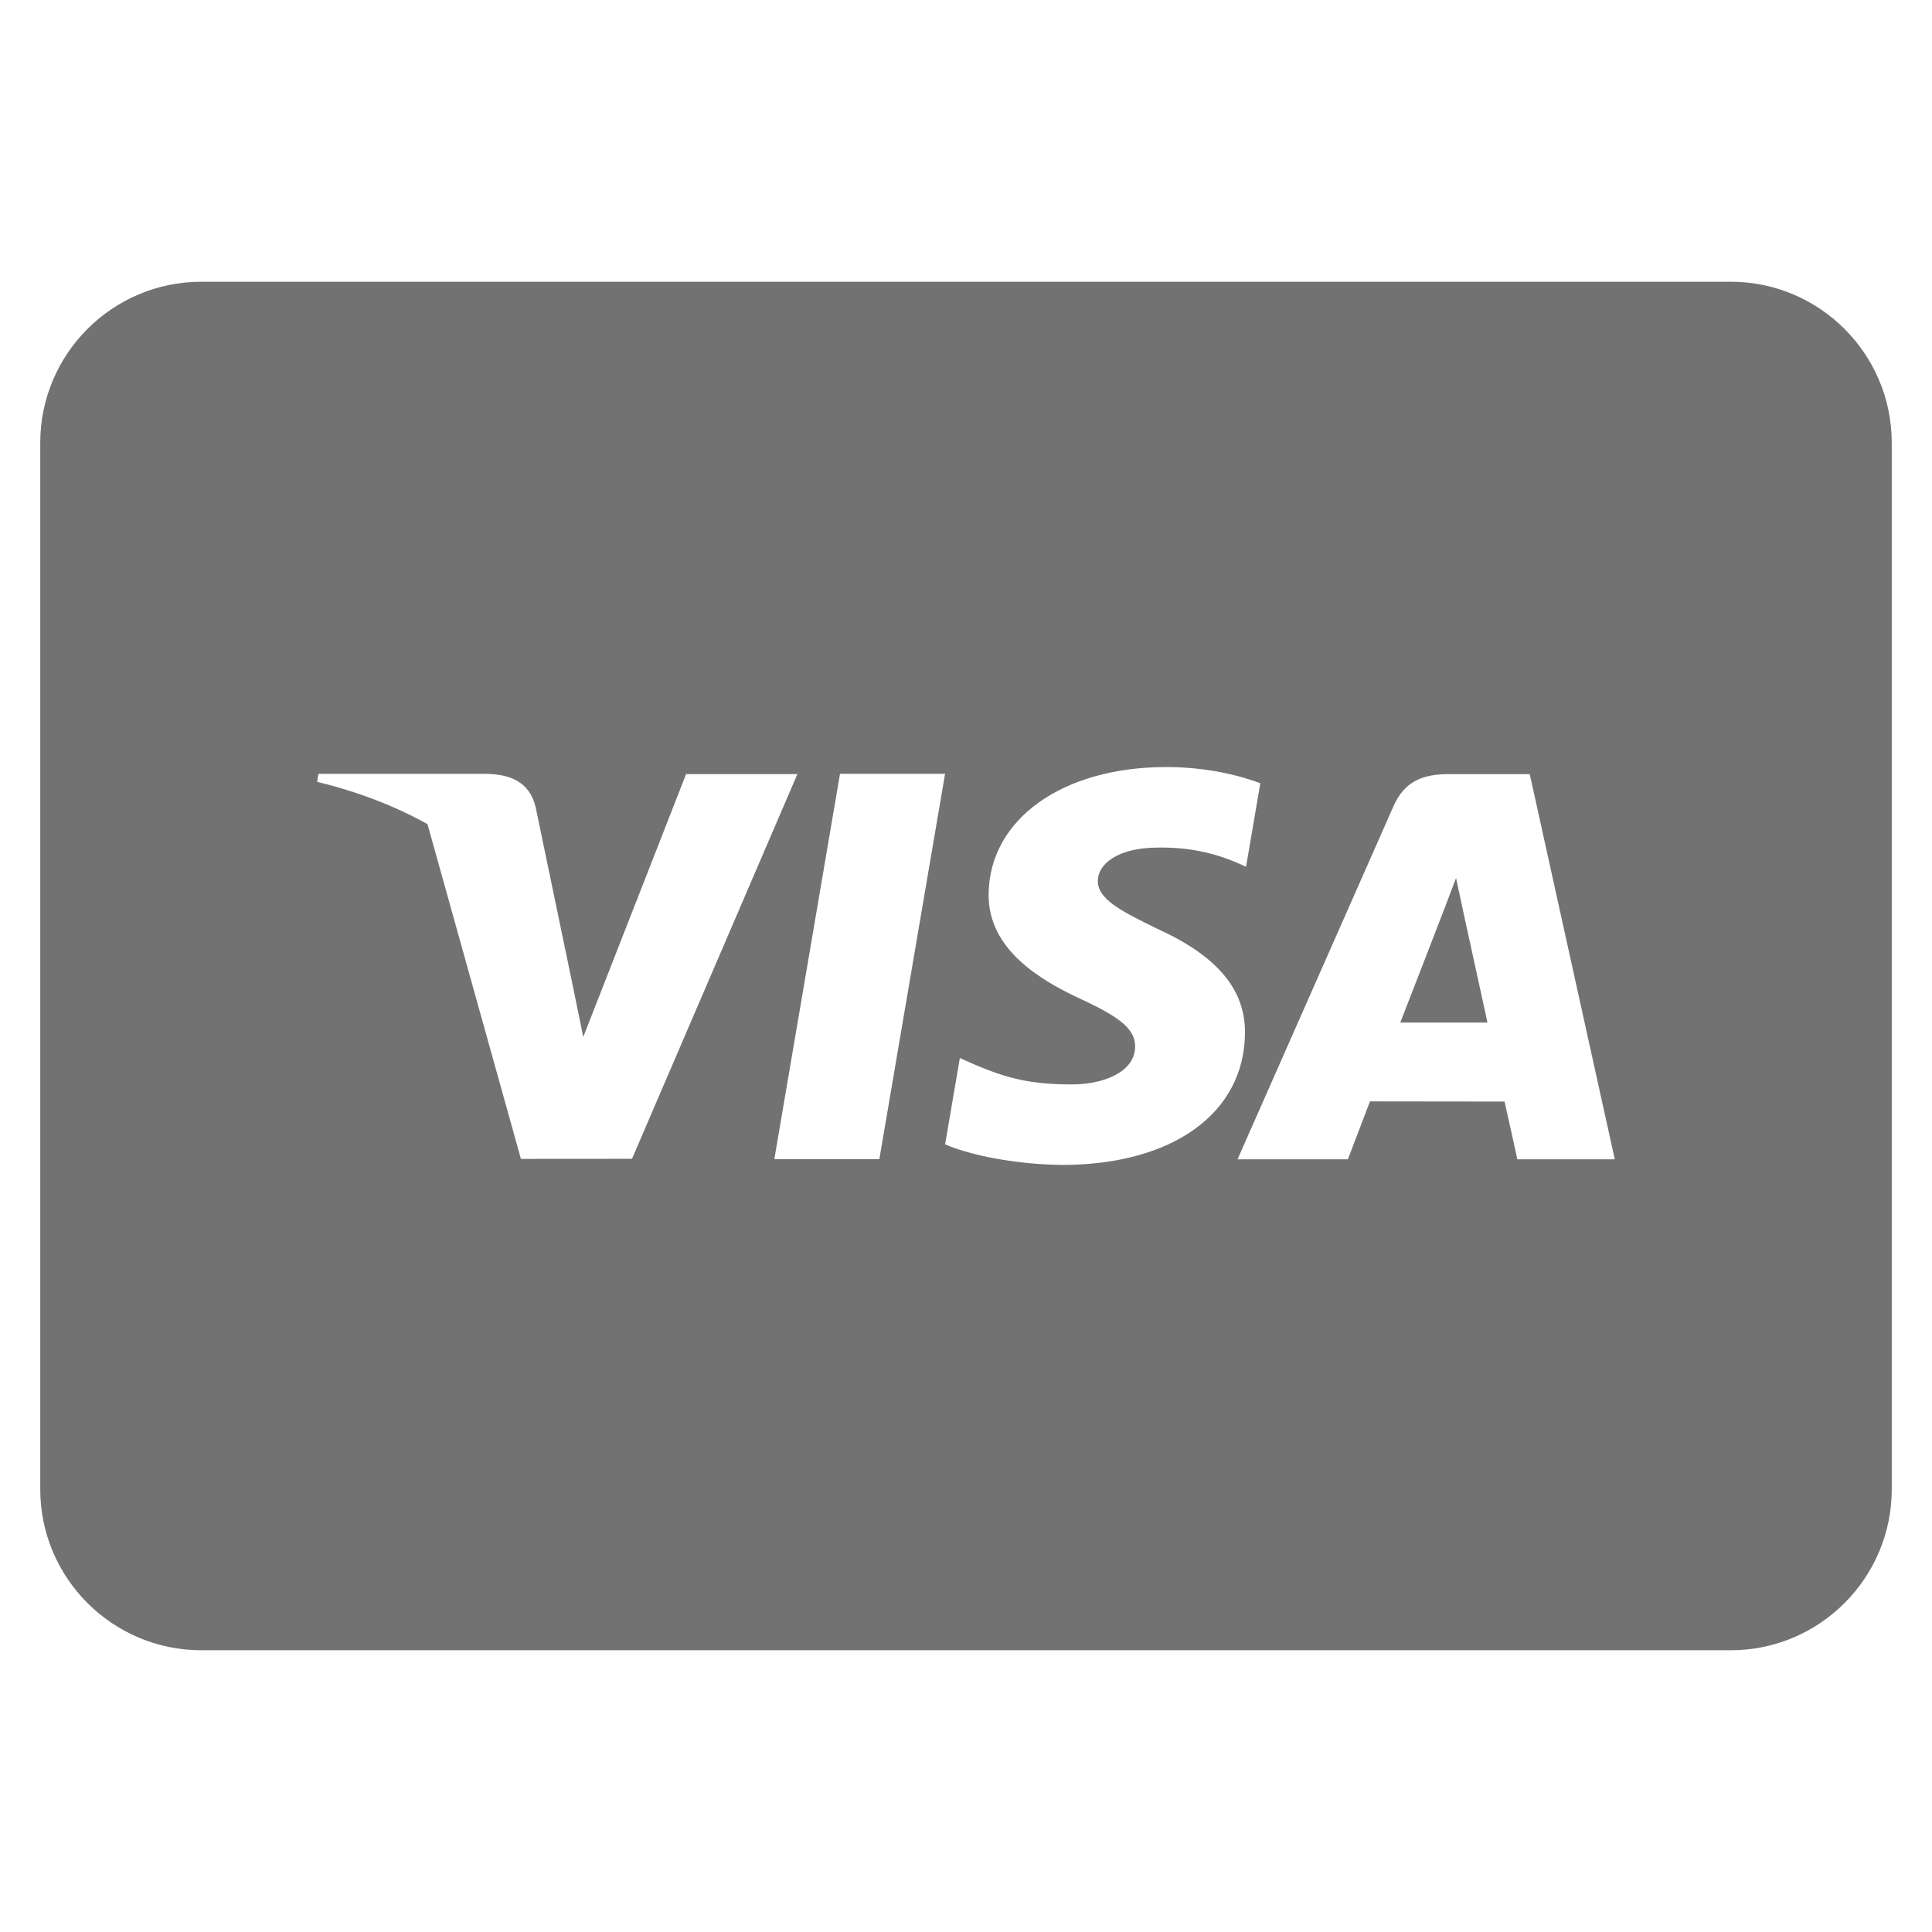 <svg xmlns="http://www.w3.org/2000/svg" width="48" height="48"><g fill="#727273"><path d="M34.789,25.406h2.167c-0.771-3.542-0.428-1.94-0.781-3.591C35.962,22.394,34.897,25.129,34.789,25.406z"/><path d="M43,7H5c-2.206,0-4,1.794-4,4v26c0,2.206,1.794,4,4,4h38c2.206,0,4-1.794,4-4V11C47,8.794,45.206,7,43,7z M12.942,28.792l-2.321-8.317c-0.802-0.445-1.718-0.803-2.742-1.05l0.033-0.199h4.209c0.567,0.021,1.025,0.202,1.183,0.808	l0.915,4.401l0.272,1.327l2.555-6.53h2.765l-4.109,9.558L12.942,28.792z M21.847,28.8h-2.609l1.632-9.576h2.61L21.847,28.8z M26.389,28.942c-1.17-0.012-2.298-0.244-2.908-0.511l0.366-2.144c1.051,0.476,1.635,0.655,2.793,0.655	c0.75,0,1.555-0.293,1.562-0.935c0.005-0.419-0.337-0.719-1.353-1.188c-0.99-0.458-2.302-1.226-2.287-2.602	c0.015-1.861,1.832-3.16,4.411-3.16c1.012,0,1.822,0.208,2.339,0.402l-0.354,2.076c-0.677-0.32-1.351-0.49-2.188-0.477	c-1.022,0-1.495,0.426-1.495,0.824c-0.006,0.449,0.553,0.744,1.465,1.187c1.506,0.683,2.201,1.513,2.191,2.602	C30.914,27.658,29.133,28.942,26.389,28.942z M37.698,28.803c0,0-0.24-1.1-0.318-1.435c-0.381,0-3.043-0.004-3.343-0.004	c-0.101,0.259-0.55,1.439-0.55,1.439h-2.741l3.876-8.776c0.274-0.624,0.742-0.794,1.367-0.794h2.017l2.113,9.57H37.698z"/></g></svg>